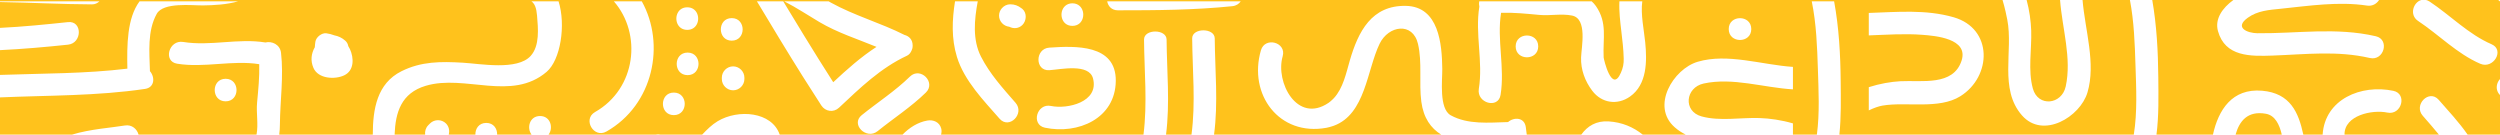 <svg xmlns="http://www.w3.org/2000/svg" xmlns:xlink="http://www.w3.org/1999/xlink" x="0px" y="0px" viewBox="0 0 690.322 37.172" style="enable-background:new 0 0 690.322 37.172;" xml:space="preserve"><style type="text/css">	.st0{fill:#F8F5F0;}	.st1{fill:#FFFFFF;}	.st2{fill:#FFC21C;}	.st3{fill:url(#SVGID_1_);}	.st4{fill:url(#SVGID_00000024687660427649820360000010636585743796324993_);}	.st5{fill:#F67821;}	.st6{fill:url(#SVGID_00000097498629252003265730000004011174302790883748_);}	.st7{fill:url(#SVGID_00000181084370915617359550000008659680980076871041_);}	.st8{fill:url(#SVGID_00000080922343723365557140000003101809912624060315_);}	.st9{fill:none;}	.st10{fill:#F9238F;}	.st11{fill:#E0D9D6;}	.st12{fill:url(#SVGID_00000034083806492710511150000002387028268330429845_);}	.st13{fill:#20B050;}	.st14{fill:url(#SVGID_00000177464614628251341350000006747504518490955705_);}	.st15{fill:url(#SVGID_00000178173845170539414500000011405767673395237294_);}	.st16{fill:url(#SVGID_00000067914584965760681920000005957576517195448227_);}	.st17{fill:url(#SVGID_00000159457863565160187980000008400034720594075521_);}	.st18{fill:url(#SVGID_00000053527615091240524610000014252722895148084096_);}	.st19{fill:url(#SVGID_00000101070827065500696810000009877154005677981619_);}	.st20{fill:#1673F9;}	.st21{fill:url(#SVGID_00000077316039009063060590000003789973896273917575_);}	.st22{fill:url(#SVGID_00000125593593004216072560000012128021801583101873_);}	.st23{fill:url(#SVGID_00000148641862383463866930000003390085983742743986_);}</style><g id="background"></g><g id="patterns">	<g>		<path class="st2" d="M560.875,8.44c0.174,5.175-0.938,10.946,0.451,15.998   c1.423,5.18,7.977,4.488,9.08-0.568c1.696-7.775-0.951-15.885-1.563-23.87h-9.231   C560.386,2.892,560.787,5.84,560.875,8.44z"></path>		<path class="st2" d="M595.465,37.172h15.592c1.5-6.787,5.269-12.837,13.586-12.12   c7.785,0.671,10.052,6.008,11.369,12.12h5.332c0.634-9.806,10.652-13.951,19.528-12.091   c3.93,0.825,2.263,6.828-1.656,6.007c-4.163-0.874-11.9,0.75-11.827,6.083h26.062   c-1.438-1.77-2.953-3.484-4.457-5.205c-2.63-3.011,1.757-7.435,4.404-4.404   c2.637,3.019,5.593,6.165,7.982,9.61h8.942V26.237c-0.361-0.35-0.649-0.793-0.803-1.356   c-0.281-1.019,0.052-2.257,0.803-3.054V0.401C690.158,0.267,689.995,0.133,689.831,0h-19.927   c0.314,0.08,0.635,0.204,0.96,0.419c5.77,3.826,10.718,9.028,17.136,11.805   c3.678,1.591,0.502,6.957-3.144,5.378c-6.42-2.778-11.369-7.981-17.136-11.805   C665.177,4.112,666.398,0.592,668.609,0H656.931c-0.657,1.028-1.82,1.767-3.318,1.542   c-7.897-1.184-15.962,0.061-23.833,0.87c-3.235,0.333-6.372,0.523-9.117,2.499   c-3.805,2.741-0.056,4.239,2.668,4.266c11.089,0.106,21.673-1.714,32.697,0.83   c3.914,0.903,2.254,6.908-1.655,6.006c-9.024-2.083-17.715-0.997-26.798-0.67   c-6.144,0.221-13.146,0.366-15.13-6.755C611.506,5.216,613.716,2.163,616.698,0h-22.399   c1.219,7.011,1.61,14.207,1.669,21.281C596.01,26.479,596.14,31.936,595.465,37.172z"></path>		<path class="st2" d="M40.062,24.549C26.858,26.518,13.335,26.314,0,26.895v10.277h19.882   c5.072-1.547,11.041-1.92,14.593-2.518c1.969-0.331,3.374,1.012,3.787,2.518h32.575   c0.547-2.936-0.122-5.92,0.154-8.877c0.332-3.563,0.689-7.04,0.593-10.568   c-7.461-1.193-15.14,1.085-22.677-0.137c-3.957-0.642-2.272-6.643,1.655-6.006   c7.569,1.227,15.148-1.092,22.724,0.145c1.735-0.441,4.044,0.513,4.314,2.858   c0.749,6.508-0.251,13.198-0.311,19.744c-0.008,0.944-0.061,1.902-0.188,2.84h25.834   c0.013-7.025,1.16-14.121,7.911-17.498c5.493-2.747,10.92-2.709,16.935-2.361   c4.803,0.278,15.067,2.227,18.76-1.882c2.544-2.83,2.035-7.625,1.753-11.125   c-0.17-2.103-0.643-3.301-1.563-3.942h7.503c2.069,6.563,0.539,16.207-3.29,19.472   c-9.67,8.25-22.555,0.64-33.36,3.847c-6.828,2.027-8.396,7.386-8.622,13.489h8.431   c-0.114-0.925,0.168-1.894,0.863-2.596c0.161-0.163,0.323-0.324,0.484-0.486   c1.198-1.201,3.206-1.199,4.404,0c0.824,0.824,1.067,2.022,0.76,3.083h7.363   c-0.052-1.596,0.944-3.233,3.003-3.233s3.056,1.637,3.003,3.233h9.507   c-1.381-1.785-0.606-5.136,2.343-5.136s3.724,3.351,2.343,5.136h29.551   c0.457-0.092,0.935-0.092,1.402,0h11.466c1.324-1.387,2.707-2.76,4.279-3.702   c5.683-3.406,14.957-2.647,17.136,3.702h33.916c1.862-1.906,4.21-3.425,6.846-3.884   c1.67-0.291,3.348,0.422,3.83,2.175c0.148,0.539,0.121,1.141-0.042,1.708h55.896   c1.116-8.734,0.221-17.491,0.153-26.248c-0.023-2.96,6.206-2.958,6.229,0   c0.067,8.757,0.962,17.514-0.154,26.248h7.028c1.182-8.842,0.261-17.708,0.192-26.573   c-0.023-2.96,6.206-2.959,6.229,0c0.068,8.865,0.989,17.732-0.193,26.573h62.729   c-2.846-1.755-4.895-4.577-5.492-9.094c-0.69-5.23,0.282-10.807-0.919-15.946   c-1.431-6.117-8.134-5.129-10.596-0.051c-3.516,7.253-3.889,19.407-12.627,22.635   c-0.156,0.058-0.321,0.105-0.483,0.157c-0.504,0.162-1.018,0.313-1.577,0.416   c-13.042,2.388-21.639-9.196-18.088-21.399c1.12-3.849,7.131-2.21,6.006,1.655   c-2.084,7.163,4.017,18.719,12.667,12.855c0.364-0.246,0.679-0.535,0.992-0.825   c0.166-0.154,0.33-0.308,0.483-0.473c2.545-2.741,3.389-6.922,4.398-10.396   c2.33-8.021,6.027-15.271,15.484-15.082c9.124,0.183,9.967,10.564,10.049,17.425   c0.036,3.033-0.955,10.973,2.335,12.789c4.759,2.625,10.55,2.012,15.824,1.871   c1.64-1.425,4.498-1.332,4.896,1.342c0.105,0.706,0.179,1.416,0.272,2.123h15.052   c1.719-2.375,4.124-3.867,7.565-3.65c3.708,0.234,6.832,1.581,9.405,3.65h11.891   c-1.068-0.518-2.091-1.177-3.055-2.023c-6.645-5.833-0.383-16.104,6.333-18.091   c8.259-2.443,17.705,0.844,26.309,1.413v6.203c-8.237-0.488-16.623-3.362-24.653-1.61   c-5.056,1.104-5.749,7.658-0.568,9.081c5.052,1.387,10.823,0.275,15.998,0.451   c2.836,0.096,6.085,0.558,9.224,1.48v3.096h6.609c0.796-5.899,0.464-12.247,0.279-18.061   c-0.194-6.074-0.423-12.591-1.694-18.748h6.177c1.331,7.257,1.75,14.726,1.811,22.064   c0.04,4.82,0.157,9.862-0.363,14.745h81.3c1.012-6.219,0.664-13.013,0.465-19.207   C589.486,12.147,589.267,5.925,588.134,0h-13.083c0.705,8.391,3.729,17.517,1.361,25.526   c-1.987,6.716-12.257,12.978-18.091,6.333c-6.376-7.263-2.369-17.83-4.054-26.426   C554.065,4.4,553.638,2.256,552.958,0H0v0.363h27.462c-0.53,0.504-1.221,0.849-2.059,0.845   C16.946,1.171,8.469,0.707,0,0.567v7.13c6.277-0.303,12.534-0.932,18.789-1.592   c3.993-0.422,3.952,5.812,0,6.229C12.512,12.997,6.267,13.548,0,13.845v6.841   c11.688-0.419,23.578-0.317,35.17-1.731c-0.121-6.508-0.121-13.882,3.367-18.592h27.24   c-3.162,0.916-6.762,1.097-9.714,1.132c-3.033,0.037-10.973-0.955-12.789,2.336   c-2.624,4.758-2.012,10.548-1.871,15.821C42.83,21.292,42.737,24.151,40.062,24.549z M62.3,21.754   c4.017,0,4.017,6.229,0,6.229C58.283,27.983,58.283,21.754,62.3,21.754z M516.024,24.069   c3.046-0.975,6.15-1.502,8.719-1.638c5.885-0.309,14.63,1.407,16.91-5.702   c1.956-6.098-7.251-6.841-10.875-7.118c-4.903-0.373-9.834-0.011-14.753,0.165V3.574   c7.857-0.255,15.747-1.018,23.42,1.187c10.934,3.141,10.561,16.381,1.853,21.817   c-5.928,3.702-14.938,1.461-21.499,2.583c-1.038,0.177-2.392,0.651-3.774,1.324V24.069z M483.579,8.027   c0,4.017-6.229,4.017-6.229,0S483.579,4.01,483.579,8.027z M418.518,12.812   c0-4.017,6.229-4.017,6.229,0C424.746,16.829,418.518,16.829,418.518,12.812z M408.446,0.363h31.057   c0.42,0.383,0.82,0.801,1.168,1.302c3.244,4.672,1.885,8.892,2.142,14.192   c0.022,0.458,2.246,10.071,4.757,4.233c0.573-1.249,0.834-2.548,0.782-3.898   c-0.057-2.571-0.361-5.097-0.665-7.647c-0.293-2.471-0.656-5.37-0.524-8.182h6.321   c-0.486,3.632,0.477,7.945,0.812,11.349c0.504,5.112,0.55,11.616-4.204,14.954   c-3.479,2.443-7.812,1.849-10.425-1.602c-2.006-2.648-3.195-5.84-3.083-9.206   c0.096-2.902,1.799-10.696-2.493-11.56c-2.987-0.601-6.023,0.102-9.032-0.178   c-3.564-0.332-7.04-0.689-10.569-0.593c-1.193,7.46,1.084,15.139-0.138,22.677   c-0.642,3.957-6.643,2.272-6.006-1.655c1.227-7.568-1.092-15.148,0.145-22.724   C408.375,1.363,408.364,0.859,408.446,0.363z M342.609,0.363c-0.496,0.704-1.264,1.236-2.322,1.344   c-10.511,1.077-21.05,1.14-31.606,1.142c-1.736,0-2.719-1.165-2.954-2.487H342.609z    M294.15,1.612c0.487-0.422,1.135-0.696,1.965-0.696s1.478,0.274,1.965,0.696   c1.871,1.62,1.222,5.533-1.965,5.533C292.928,7.145,292.279,3.232,294.15,1.612z M301.822,21.685   c-1.089-4.261-8.916-2.515-12.074-2.304c-4.012,0.268-3.986-5.962,0-6.229   c7.105-0.474,18.433-0.999,18.353,9.153c-0.081,10.43-10.429,14.874-19.561,12.959   c-3.93-0.825-2.263-6.829,1.655-6.007C294.724,30.207,303.489,28.205,301.822,21.685z    M276.653,2.264c0.574-0.655,1.403-1.083,2.324-1.077c1.197,0.008,2.145,0.373,3.055,1.077   c0.096,0.075,0.195,0.134,0.291,0.216c1.286,1.11,1.134,3.27,0,4.404   c-1.033,1.034-2.456,1.106-3.643,0.499c-1.56-0.163-2.817-1.478-2.817-3.082   C275.863,3.528,276.169,2.816,276.653,2.264z M263.71,0.363h6.276   c-0.949,5.067-1.482,10.613,0.89,15.264c2.438,4.78,6.035,8.737,9.541,12.752   c2.63,3.011-1.757,7.435-4.404,4.404c-4.416-5.056-9.736-10.459-11.768-17.044   C262.677,10.646,262.891,5.497,263.71,0.363z M255.666,25.547c-4.092,3.999-8.891,7.084-13.329,10.663   c-3.096,2.496-7.532-1.883-4.404-4.404c4.436-3.576,9.241-6.668,13.329-10.662   C254.136,18.335,258.543,22.736,255.666,25.547z M216.272,0.363c1.761,2.928,3.542,5.845,5.326,8.758   c0.169,0.276,0.335,0.554,0.505,0.829c2.623,4.272,5.271,8.53,7.978,12.75   c3.777-3.526,7.634-6.967,11.949-9.759c-5.299-2.178-10.788-3.913-15.754-6.848   c-1.401-0.828-2.785-1.69-4.173-2.543c-0.168-0.103-0.336-0.207-0.505-0.31   c-1.663-1.017-3.341-1.998-5.062-2.877h12.269c0.206,0.116,0.407,0.238,0.614,0.352   c6.519,3.61,13.711,5.579,20.339,8.93c1.22,0.307,2.25,1.264,2.25,2.895v0.142   c0,0.256-0.037,0.525-0.107,0.792c-0.042,0.166-0.114,0.312-0.181,0.462   c-0.259,0.613-0.674,1.167-1.254,1.436c-7.305,3.384-12.985,8.922-18.79,14.365   c-1.512,1.419-3.776,1.082-4.892-0.63c-1.581-2.427-3.137-4.871-4.681-7.321   c-0.167-0.265-0.338-0.529-0.505-0.794c-4.284-6.821-8.446-13.719-12.59-20.627H216.272z    M205.55,21.822c0,1.698-1.416,3.115-3.115,3.115s-3.115-1.417-3.115-3.115v-0.382   c0-1.698,1.416-3.114,3.115-3.114s3.115,1.417,3.115,3.114V21.822z M202.055,4.998   c4.017,0,4.017,6.229,0,6.229S198.038,4.998,202.055,4.998z M189.87,20.748   c-4.017,0-4.017-6.229,0-6.229S193.887,20.748,189.87,20.748z M187.179,3.478   c0.469-0.843,1.333-1.458,2.595-1.458s2.126,0.615,2.595,1.458   c1.024,1.841,0.16,4.771-2.595,4.771S186.155,5.319,187.179,3.478z M186.062,25.562   c4.017,0,4.017,6.229,0,6.229C182.045,31.791,182.045,25.562,186.062,25.562z M164.308,30.938   c11.396-6.465,13.02-21.606,5.193-30.574h7.715c6.603,11.843,3.231,28.58-9.764,35.953   C163.953,38.301,160.815,32.919,164.308,30.938z M86.926,13.045c0.031-0.527,0.085-1.055,0.169-1.571   c0.199-1.225,1.755-2.45,3.003-2.287c0.755,0.099,1.505,0.295,2.226,0.571   c1.094,0.217,2.086,0.647,3.024,1.483c0.472,0.42,0.724,0.949,0.825,1.509   c0.173,0.268,0.332,0.546,0.468,0.842c1.089,2.389,1.22,5.873-1.603,7.211   c-2.552,1.211-7.185,0.985-8.493-2.064C85.685,16.735,85.944,14.774,86.926,13.045z"></path>		<path class="st2" d="M625.676,31.412c-5.012-0.896-7.315,1.993-8.369,5.76h12.762   C629.404,34.327,628.2,31.863,625.676,31.412z"></path>	</g></g><g id="type_x5F_icons"></g><g id="screenshots"></g></svg>